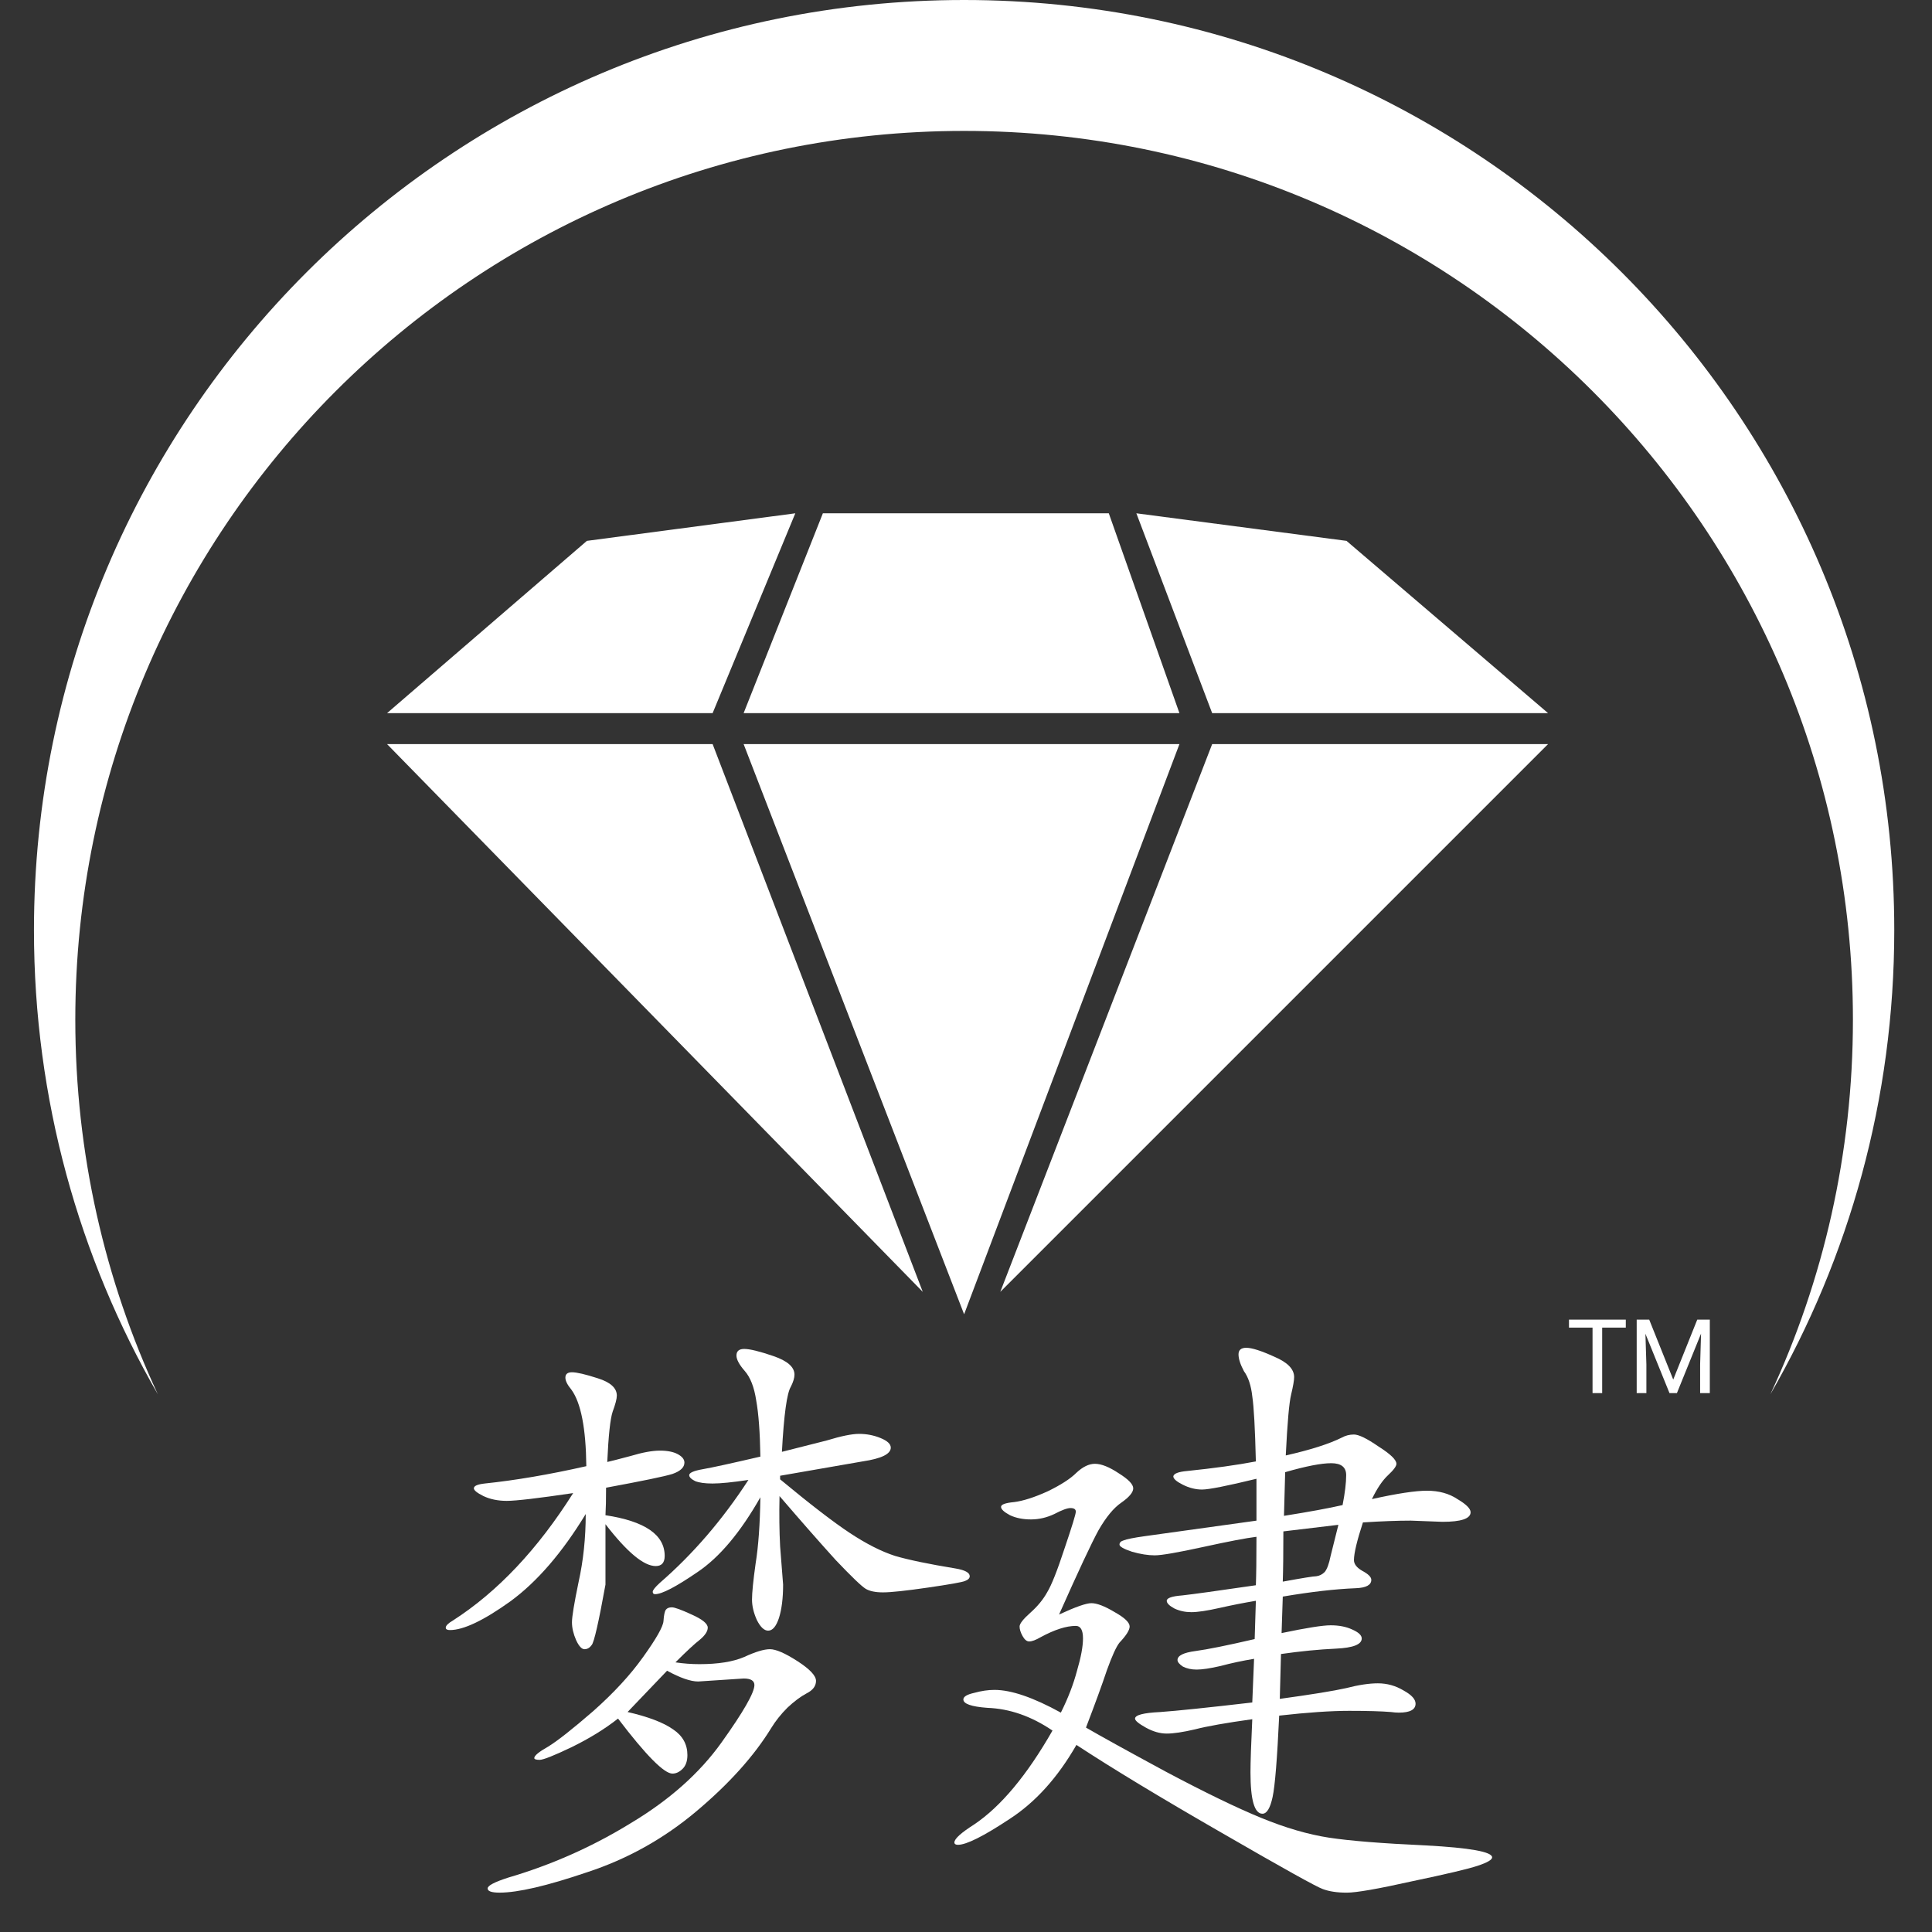 <svg fill="none" height="512" viewBox="0 0 512 512" width="512" xmlns="http://www.w3.org/2000/svg" xmlns:xlink="http://www.w3.org/1999/xlink"><rect x="0" y="0" width="512" height="512" fill="#333333" stroke="none"/><clipPath id="a"><path d="m0 0h512v512h-512z"/></clipPath><g clip-path="url(#a)" fill="#fff"><path d="m206.74 392.037c8.031 6.658 14.213 11.413 18.546 14.266 4.332 2.854 8.295 4.861 11.888 6.024 3.593 1.057 8.93 2.166 16.01 3.329 2.536.422 3.804 1.109 3.804 2.06 0 .529-.422.951-1.268 1.268-.74.317-4.015.899-9.828 1.744-5.812.845-9.775 1.268-11.888 1.268-2.008 0-3.54-.317-4.597-.951s-3.699-3.17-7.926-7.609c-4.121-4.544-9.088-10.197-14.9-16.96-.105 4.861-.053 9.299.159 13.315l.792 10.144c0 3.593-.37 6.552-1.109 8.877-.74 2.219-1.691 3.329-2.853 3.329-1.057 0-2.061-.951-3.012-2.853-.846-1.902-1.268-3.699-1.268-5.39 0-1.796.317-4.967.951-9.511.739-4.544 1.162-10.409 1.268-17.594-5.284 9.299-10.832 15.904-16.644 19.814-5.706 3.91-9.458 5.865-11.254 5.865-.423 0-.634-.212-.634-.634 0-.423.634-1.216 1.902-2.378 8.771-7.609 16.591-16.697 23.46-27.264-4.227.634-7.398.951-9.511.951-2.008 0-3.54-.212-4.597-.634-1.057-.529-1.585-1.057-1.585-1.585 0-.634 1.215-1.163 3.646-1.586 2.43-.422 7.503-1.532 15.217-3.328-.106-6.447-.476-11.413-1.11-14.901-.528-3.487-1.532-6.076-3.011-7.767-1.48-1.69-2.22-3.064-2.22-4.121 0-1.162.687-1.744 2.061-1.744 1.479 0 4.068.634 7.767 1.903 3.699 1.268 5.548 2.906 5.548 4.913 0 .846-.317 1.903-.951 3.171-1.057 1.69-1.849 7.45-2.378 17.278l11.889-3.012c3.804-1.163 6.657-1.744 8.559-1.744 2.008 0 3.91.37 5.707 1.11 1.796.739 2.695 1.585 2.695 2.536 0 1.691-2.484 2.906-7.45 3.646l-21.875 3.804zm-45.81-4.597c.951-.211 3.011-.739 6.182-1.585 3.17-.951 5.759-1.426 7.767-1.426s3.593.317 4.755.951c1.163.634 1.744 1.373 1.744 2.219 0 1.268-1.057 2.272-3.171 3.012-2.007.634-7.872 1.849-17.594 3.645 0 3.171-.053 5.601-.159 7.292 10.462 1.585 15.693 5.178 15.693 10.779 0 1.796-.793 2.695-2.378 2.695-3.17 0-7.609-3.699-13.315-11.096v16.009c-1.796 9.934-3.012 15.27-3.646 16.01-.528.74-1.162 1.11-1.902 1.11s-1.479-.793-2.219-2.378c-.74-1.691-1.11-3.276-1.11-4.755 0-1.48.582-5.02 1.744-10.621 1.268-5.706 1.902-11.73 1.902-18.07-6.235 10.25-12.892 17.965-19.972 23.143-7.081 5.072-12.417 7.608-16.01 7.608-.74 0-1.11-.211-1.11-.634 0-.528.634-1.162 1.902-1.902 11.836-7.608 22.456-18.863 31.861-33.763-9.299 1.374-15.164 2.061-17.595 2.061-2.324 0-4.385-.423-6.182-1.268-1.69-.846-2.536-1.533-2.536-2.061 0-.634.951-1.057 2.853-1.268 8.137-.846 17.12-2.378 26.948-4.597-.106-10.039-1.427-16.802-3.963-20.29-1.057-1.268-1.585-2.325-1.585-3.17 0-.951.581-1.427 1.743-1.427 1.268 0 3.54.529 6.816 1.585 3.382 1.057 5.073 2.59 5.073 4.597 0 .846-.37 2.272-1.11 4.28-.634 1.902-1.109 6.341-1.426 13.315zm18.07 53.102c2.114.317 4.227.476 6.341.476 4.966 0 8.929-.634 11.888-1.903 2.959-1.373 5.231-2.06 6.816-2.06s4.016 1.057 7.292 3.17c3.276 2.114 4.914 3.857 4.914 5.231s-.846 2.483-2.537 3.329c-1.585.845-3.276 2.113-5.072 3.804-1.691 1.691-3.117 3.487-4.28 5.389-4.544 7.398-11.149 14.742-19.814 22.034-8.665 7.291-18.335 12.681-29.008 16.168-10.567 3.593-18.282 5.389-23.143 5.389-2.113 0-3.17-.369-3.17-1.109s1.796-1.691 5.389-2.853c11.519-3.382 22.351-8.19 32.496-14.425 10.25-6.129 18.281-13.262 24.094-21.399 5.812-8.137 8.718-13.21 8.718-15.217 0-1.163-.951-1.744-2.854-1.744l-12.046.792c-2.008 0-4.756-.951-8.243-2.853l-10.462 10.938c5.495 1.268 9.511 2.8 12.047 4.596 2.536 1.691 3.804 3.963 3.804 6.817 0 1.585-.422 2.8-1.268 3.645-.845.846-1.743 1.268-2.695 1.268-2.219 0-7.027-4.861-14.424-14.583-3.487 2.748-7.609 5.284-12.364 7.609-4.65 2.219-7.45 3.329-8.401 3.329s-1.427-.159-1.427-.476c0-.634 1.215-1.638 3.646-3.012 2.43-1.479 6.393-4.597 11.888-9.352 5.495-4.861 9.934-9.669 13.315-14.425 3.488-4.861 5.284-8.031 5.39-9.51.105-1.585.317-2.589.634-3.012s.845-.634 1.585-.634 2.483.634 5.231 1.902c2.853 1.268 4.28 2.431 4.28 3.487 0 .951-.687 2.008-2.061 3.171-1.374 1.056-3.54 3.064-6.499 6.023z"/><path d="m363.567 397.275c6.657-1.48 11.519-2.219 14.583-2.219 3.17 0 5.865.739 8.084 2.219 2.325 1.374 3.488 2.536 3.488 3.487 0 1.691-2.484 2.536-7.451 2.536l-8.401-.317c-3.487 0-7.714.159-12.681.476-1.585 4.861-2.377 8.19-2.377 9.986 0 1.057.739 2.008 2.219 2.853 1.585.846 2.377 1.638 2.377 2.378 0 1.374-1.373 2.114-4.121 2.219-5.389.212-11.836.951-19.338 2.219l-.318 9.67c6.552-1.374 10.885-2.061 12.999-2.061 2.219 0 4.121.37 5.706 1.11 1.691.739 2.536 1.532 2.536 2.377 0 1.585-2.272 2.484-6.816 2.695s-9.405.687-14.583 1.427l-.317 11.888c8.454-1.162 14.319-2.113 17.595-2.853 3.276-.846 6.076-1.268 8.401-1.268 2.431 0 4.703.634 6.816 1.902 2.114 1.162 3.17 2.325 3.17 3.487 0 1.585-1.479 2.378-4.438 2.378-.634 0-1.321-.053-2.061-.159-2.536-.211-6.235-.317-11.096-.317s-11.043.423-18.546 1.268c-.528 11.413-1.109 18.599-1.743 21.558s-1.532 4.439-2.695 4.439c-2.113 0-3.17-3.646-3.17-10.938 0-2.747.158-7.45.475-14.108-6.869.952-11.941 1.85-15.217 2.695-3.17.74-5.653 1.11-7.45 1.11-1.796 0-3.646-.529-5.548-1.585-1.902-1.057-2.853-1.85-2.853-2.378 0-.951 2.219-1.532 6.657-1.744 4.439-.317 12.576-1.162 24.411-2.536l.476-11.571c-3.17.528-6.129 1.162-8.877 1.902-2.747.634-4.861.951-6.34.951-1.374 0-2.589-.264-3.646-.793-.951-.634-1.427-1.215-1.427-1.743 0-1.163 1.585-1.955 4.756-2.378 3.17-.423 8.401-1.479 15.692-3.17l.317-10.145c-3.17.528-6.393 1.162-9.669 1.902s-5.759 1.11-7.45 1.11c-1.585 0-3.065-.317-4.438-.951-1.374-.74-2.061-1.427-2.061-2.061 0-.74 1.374-1.215 4.121-1.427 2.854-.317 9.353-1.215 19.497-2.694.106-2.642.159-6.922.159-12.84-2.642.317-7.344 1.215-14.108 2.695-6.763 1.479-11.043 2.219-12.839 2.219-1.797 0-3.805-.317-6.024-.951-2.219-.74-3.328-1.374-3.328-1.902 0-.529.369-.898 1.109-1.11.74-.317 2.589-.687 5.548-1.109l29.642-4.122v-11.096c-7.82 1.903-12.628 2.854-14.425 2.854-1.691 0-3.381-.423-5.072-1.269-1.691-.845-2.536-1.585-2.536-2.219.105-.739 1.321-1.215 3.645-1.426 7.186-.74 13.263-1.585 18.229-2.537-.211-8.771-.528-14.53-.951-17.277-.317-2.854-1.056-5.073-2.219-6.658-.951-1.796-1.426-3.276-1.426-4.438 0-1.163.686-1.744 2.06-1.744 1.48 0 3.963.793 7.45 2.378 3.488 1.479 5.231 3.276 5.231 5.389 0 .846-.264 2.378-.792 4.597-.529 2.114-1.004 7.503-1.427 16.168 6.552-1.479 11.519-3.064 14.9-4.755.951-.528 2.008-.793 3.171-.793 1.268 0 3.434 1.057 6.499 3.171 3.17 2.007 4.755 3.54 4.755 4.597 0 .634-.74 1.637-2.219 3.011-1.48 1.374-2.906 3.488-4.28 6.341zm-7.767 1.585c.634-3.276.951-5.918.951-7.926 0-2.113-1.321-3.17-3.963-3.17s-6.71.793-12.205 2.378l-.317 11.571c6.657-1.057 11.835-2.008 15.534-2.853zm-1.11 5.231-14.583 1.743c0 5.813-.053 10.251-.158 13.316 5.178-.952 8.137-1.427 8.876-1.427.846-.106 1.585-.476 2.219-1.11.634-.739 1.163-2.166 1.586-4.28.528-2.113 1.215-4.861 2.06-8.242zm-66.892 53.736c3.804 2.219 10.884 6.129 21.241 11.73 10.356 5.495 18.757 9.563 25.203 12.205s12.417 4.386 17.912 5.231 14.055 1.532 25.679 2.061c11.73.634 17.595 1.69 17.595 3.17 0 .634-1.268 1.374-3.804 2.219-2.537.846-8.349 2.219-17.437 4.121-8.982 2.008-14.741 3.012-17.278 3.012-2.536 0-4.649-.317-6.34-.951-1.585-.528-10.515-5.495-26.789-14.9-16.168-9.3-29.008-17.067-38.518-23.301-4.967 8.665-10.885 15.217-17.754 19.655-6.869 4.544-11.413 6.816-13.632 6.816-.634 0-.951-.211-.951-.634 0-.951 1.744-2.536 5.231-4.755 7.08-4.756 14.002-13.051 20.765-24.887-5.601-3.804-11.36-5.812-17.278-6.023-4.227-.317-6.34-1.057-6.34-2.219 0-.74.951-1.321 2.853-1.744 1.902-.528 3.699-.793 5.389-.793 4.439 0 10.304 2.008 17.595 6.024 1.902-3.804 3.329-7.503 4.28-11.096 1.057-3.593 1.585-6.446 1.585-8.56 0-2.219-.634-3.329-1.902-3.329-2.536 0-5.654 1.004-9.352 3.012-1.268.74-2.272 1.11-3.012 1.11-.634 0-1.215-.476-1.744-1.427-.528-.951-.792-1.796-.792-2.536s.951-1.955 2.853-3.646 3.382-3.487 4.438-5.389c1.163-1.902 2.695-5.76 4.597-11.572 2.008-5.917 3.012-9.193 3.012-9.827s-.475-.952-1.427-.952c-.845 0-2.272.529-4.279 1.586-2.008.951-4.069 1.426-6.182 1.426-2.114 0-3.963-.37-5.548-1.109-1.585-.846-2.378-1.585-2.378-2.22 0-.634 1.162-1.056 3.487-1.268 2.431-.317 5.39-1.268 8.877-2.853 3.487-1.691 6.023-3.329 7.609-4.914 1.69-1.585 3.328-2.377 4.913-2.377 1.691 0 3.805.845 6.341 2.536 2.536 1.585 3.804 2.906 3.804 3.963 0 1.056-1.056 2.324-3.17 3.804-2.008 1.374-4.016 3.804-6.023 7.291-1.903 3.488-5.39 10.938-10.462 22.351 4.332-2.008 7.186-3.012 8.559-3.012 1.48 0 3.541.793 6.182 2.378 2.642 1.479 3.963 2.747 3.963 3.804 0 .951-.898 2.378-2.694 4.28-.846 1.057-1.955 3.487-3.329 7.291-1.268 3.805-3.118 8.877-5.548 15.218z"/><path d="m430.853 351.828h-6.259v17.359h-2.554v-17.359h-6.246v-2.113h15.059zm6.205-2.113 6.366 15.888 6.366-15.888h3.33v19.472h-2.568v-7.583l.241-8.184-6.393 15.767h-1.966l-6.379-15.727.254 8.144v7.583h-2.568v-19.472z"/><path d="m155.531 143.335-52.952 45.648h86.275l21.911-52.952z"/><path d="m218.069 136.031-20.999 52.952h115.49l-18.716-52.952z"/><path d="m321.233 188.983-20.085-52.952 55.691 7.304 53.408 45.648z"/><path d="m244.544 342.361-141.965-145.161h86.275z"/><path d="m312.56 197.2h-115.49l58.43 151.095z"/><path d="m265.086 342.361 56.147-145.161h89.014z"/><path clip-rule="evenodd" d="m469.179 369.479c20.877-36.195 32.821-78.192 32.821-122.979 0-136.138-110.362-246.5-246.5-246.5s-246.5 110.362-246.5 246.5c0 44.787 11.944 86.784 32.821 122.979-14.031-30.16-21.865-63.786-21.865-99.242 0-130.088 105.456-235.544 235.544-235.544s235.544 105.456 235.544 235.544c0 35.456-7.834 69.082-21.865 99.242z" fill-rule="evenodd"/></g></svg>